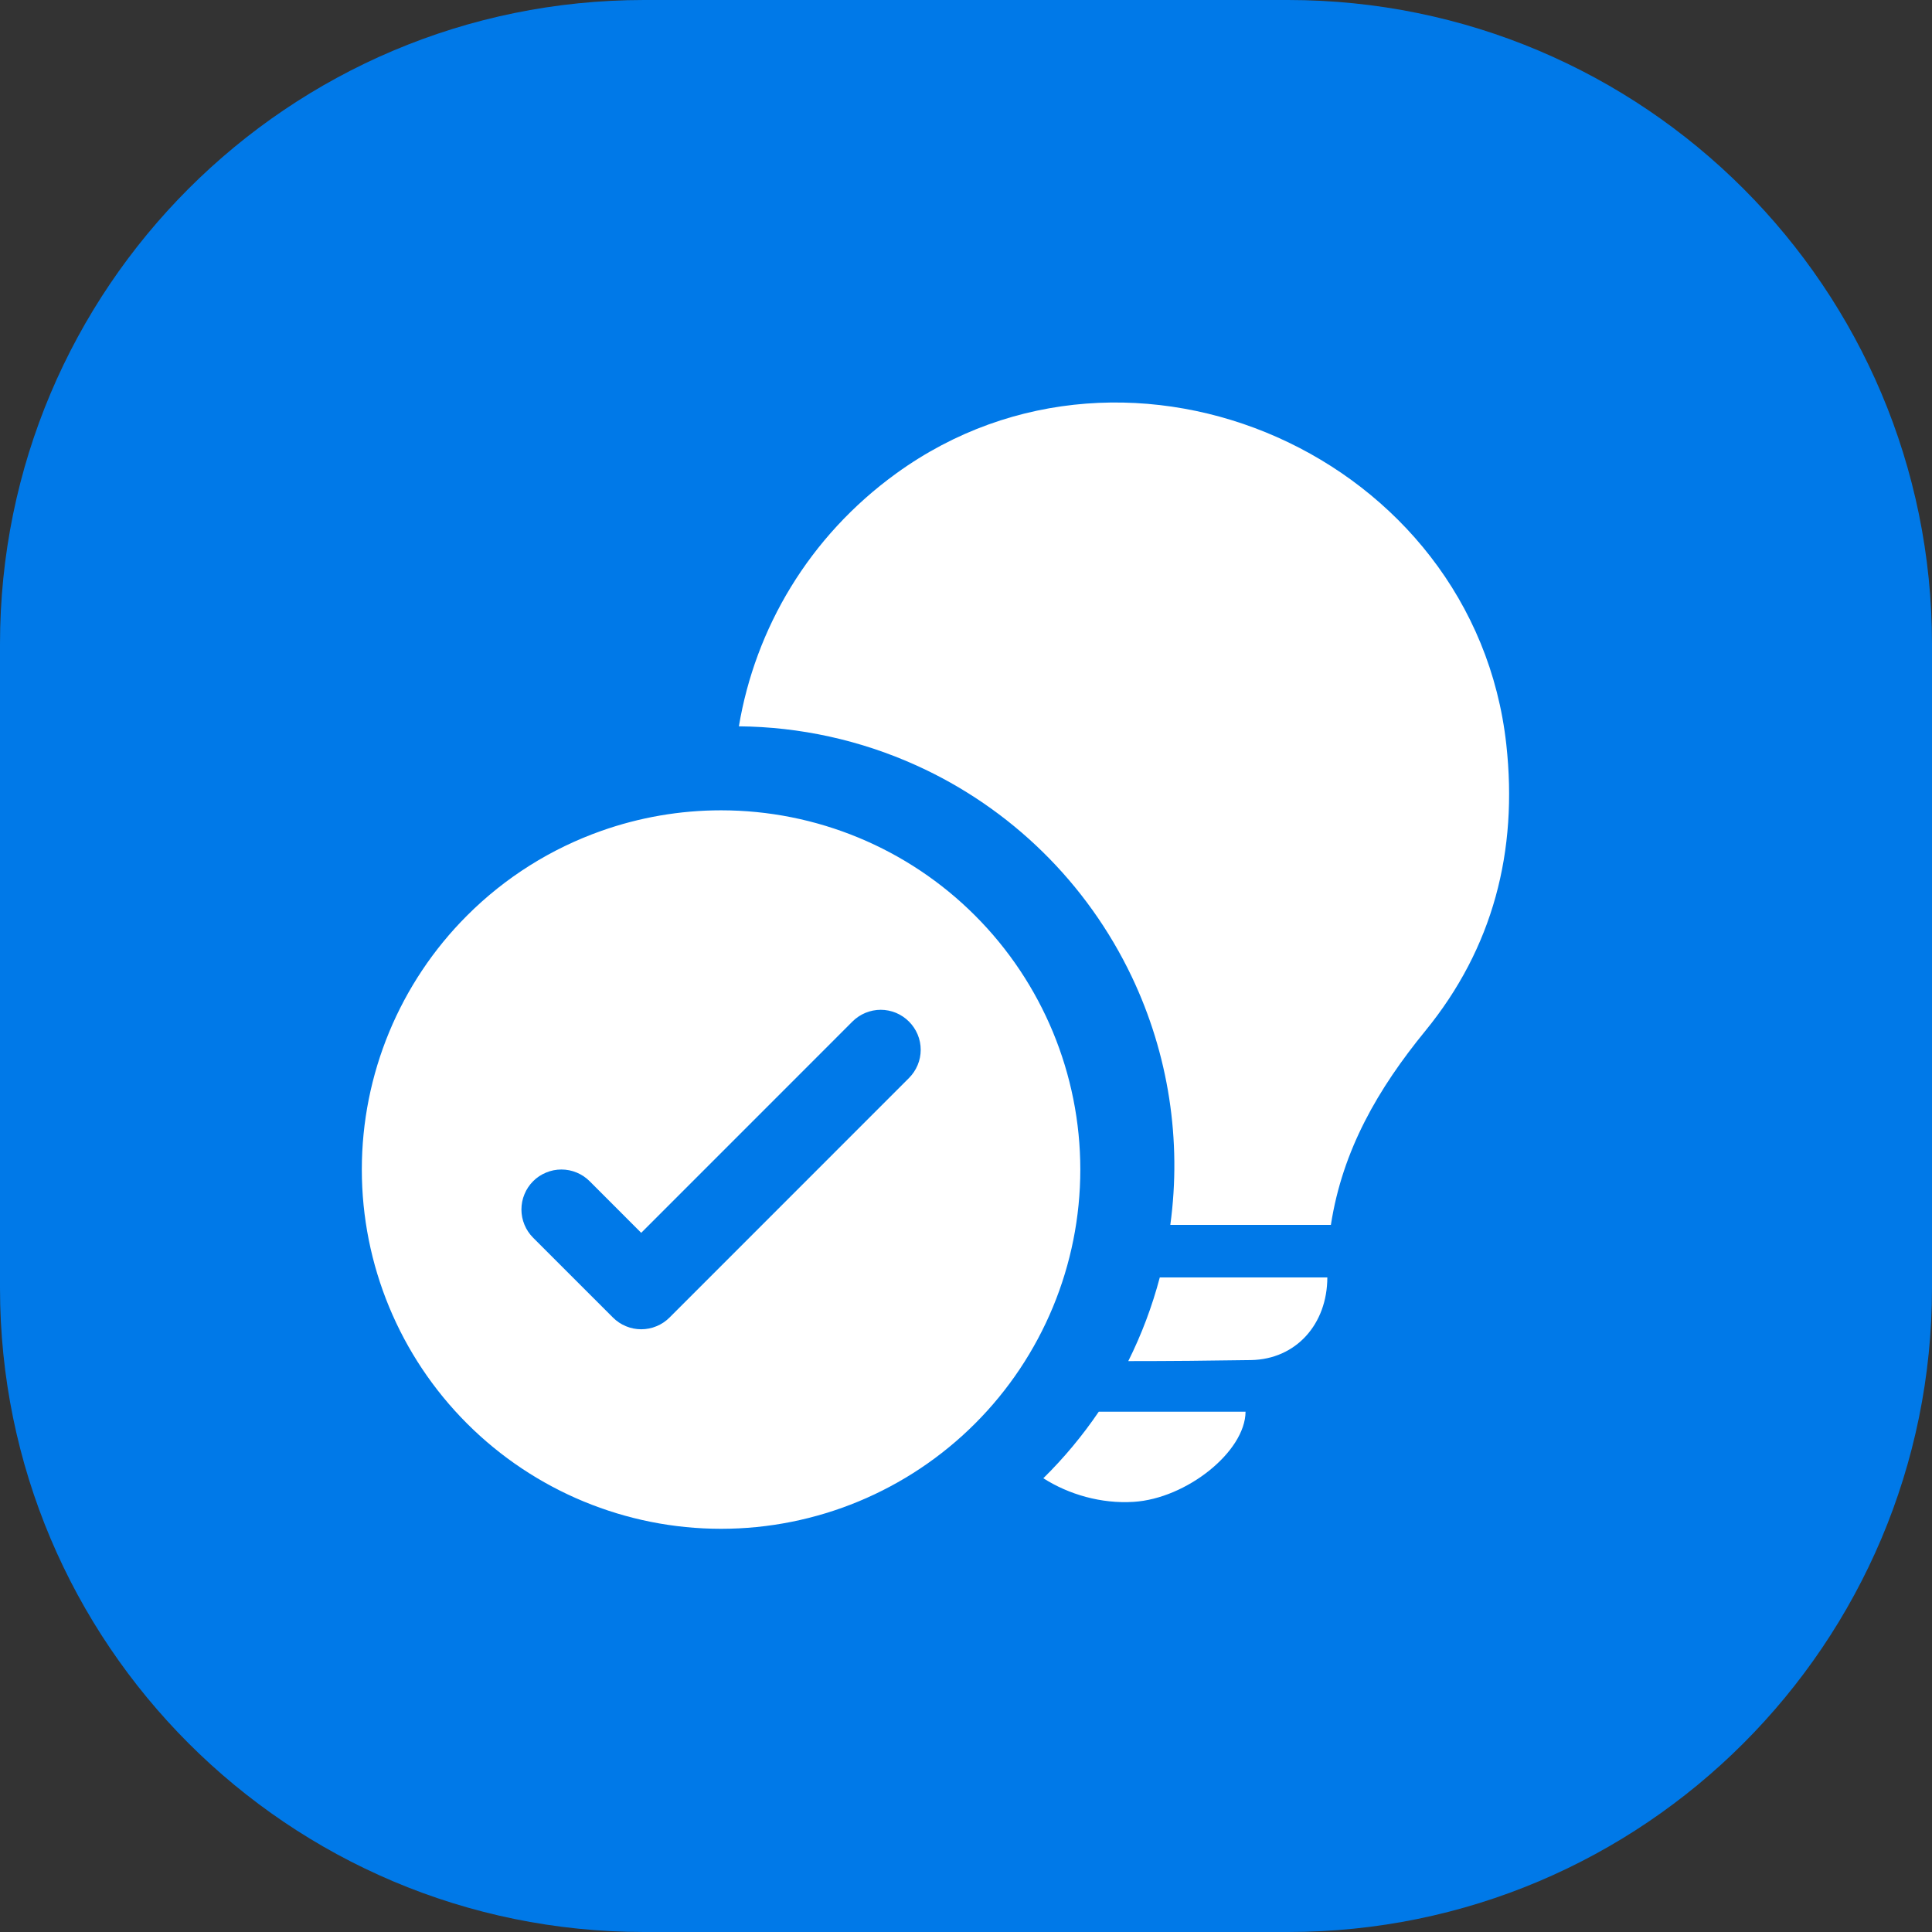 <svg width="36" height="36" viewBox="0 0 36 36" fill="none" xmlns="http://www.w3.org/2000/svg">
<rect x="0" y="0" width="36" height="36" fill="#333333" stroke="none"/>
<g clip-path="url(#clip0_334_4051)">
<rect width="36" height="36" fill="#0079E8"/>
<path fill-rule="evenodd" clip-rule="evenodd" d="M17.072 14.261C16.025 13.788 14.9 13.544 13.768 13.534C14.073 11.715 15.068 10.004 16.701 8.821C21.071 5.657 27.477 8.506 28.068 13.873C28.287 15.861 27.821 17.665 26.558 19.21C25.683 20.281 25.016 21.423 24.799 22.825L24.799 22.824H21.807C22.022 21.252 21.776 19.644 21.088 18.198C20.256 16.452 18.834 15.057 17.072 14.261ZM21.123 27.985C20.523 28.023 19.917 27.849 19.441 27.545C19.826 27.166 20.172 26.75 20.474 26.305H23.209C23.204 27.049 22.108 27.924 21.123 27.985ZM23.309 25.343C22.548 25.355 21.786 25.362 21.024 25.362C21.271 24.867 21.468 24.345 21.611 23.803H24.733C24.731 24.674 24.15 25.329 23.309 25.343ZM20.13 21.793C20.13 23.568 19.424 25.271 18.169 26.526C16.914 27.781 15.211 28.487 13.436 28.487C11.661 28.487 9.958 27.781 8.703 26.526C7.447 25.271 6.742 23.568 6.742 21.793C6.742 20.018 7.447 18.315 8.703 17.06C9.415 16.347 10.272 15.812 11.205 15.482C11.915 15.231 12.668 15.099 13.436 15.099C15.211 15.099 16.914 15.804 18.169 17.06C19.424 18.315 20.13 20.018 20.13 21.793ZM16.937 19.035C16.868 18.966 16.786 18.911 16.696 18.873C16.605 18.836 16.509 18.816 16.411 18.816C16.313 18.816 16.216 18.836 16.126 18.873C16.035 18.911 15.953 18.966 15.884 19.035L11.948 22.972L10.987 22.01C10.918 21.941 10.836 21.886 10.746 21.849C10.655 21.811 10.559 21.792 10.461 21.792C10.363 21.792 10.266 21.811 10.176 21.849C10.085 21.886 10.003 21.941 9.934 22.01C9.865 22.079 9.81 22.161 9.773 22.252C9.735 22.342 9.716 22.439 9.716 22.537C9.716 22.634 9.735 22.731 9.773 22.822C9.81 22.912 9.865 22.994 9.934 23.063L11.422 24.551C11.491 24.62 11.573 24.675 11.663 24.712C11.754 24.75 11.85 24.769 11.948 24.769C12.046 24.769 12.143 24.75 12.233 24.712C12.324 24.675 12.406 24.62 12.475 24.551L16.937 20.088C17.006 20.019 17.061 19.937 17.099 19.846C17.137 19.756 17.156 19.659 17.156 19.561C17.156 19.464 17.137 19.367 17.099 19.276C17.061 19.186 17.006 19.104 16.937 19.035Z" fill="white"/>
</g>
<defs>
<clipPath id="clip0_334_4051">
<path d="M0 12C0 5.373 5.373 0 12 0H24C30.627 0 36 5.373 36 12V24C36 30.627 30.627 36 24 36H12C5.373 36 0 30.627 0 24V12Z" fill="white"/>
</clipPath>
</defs>
</svg>
